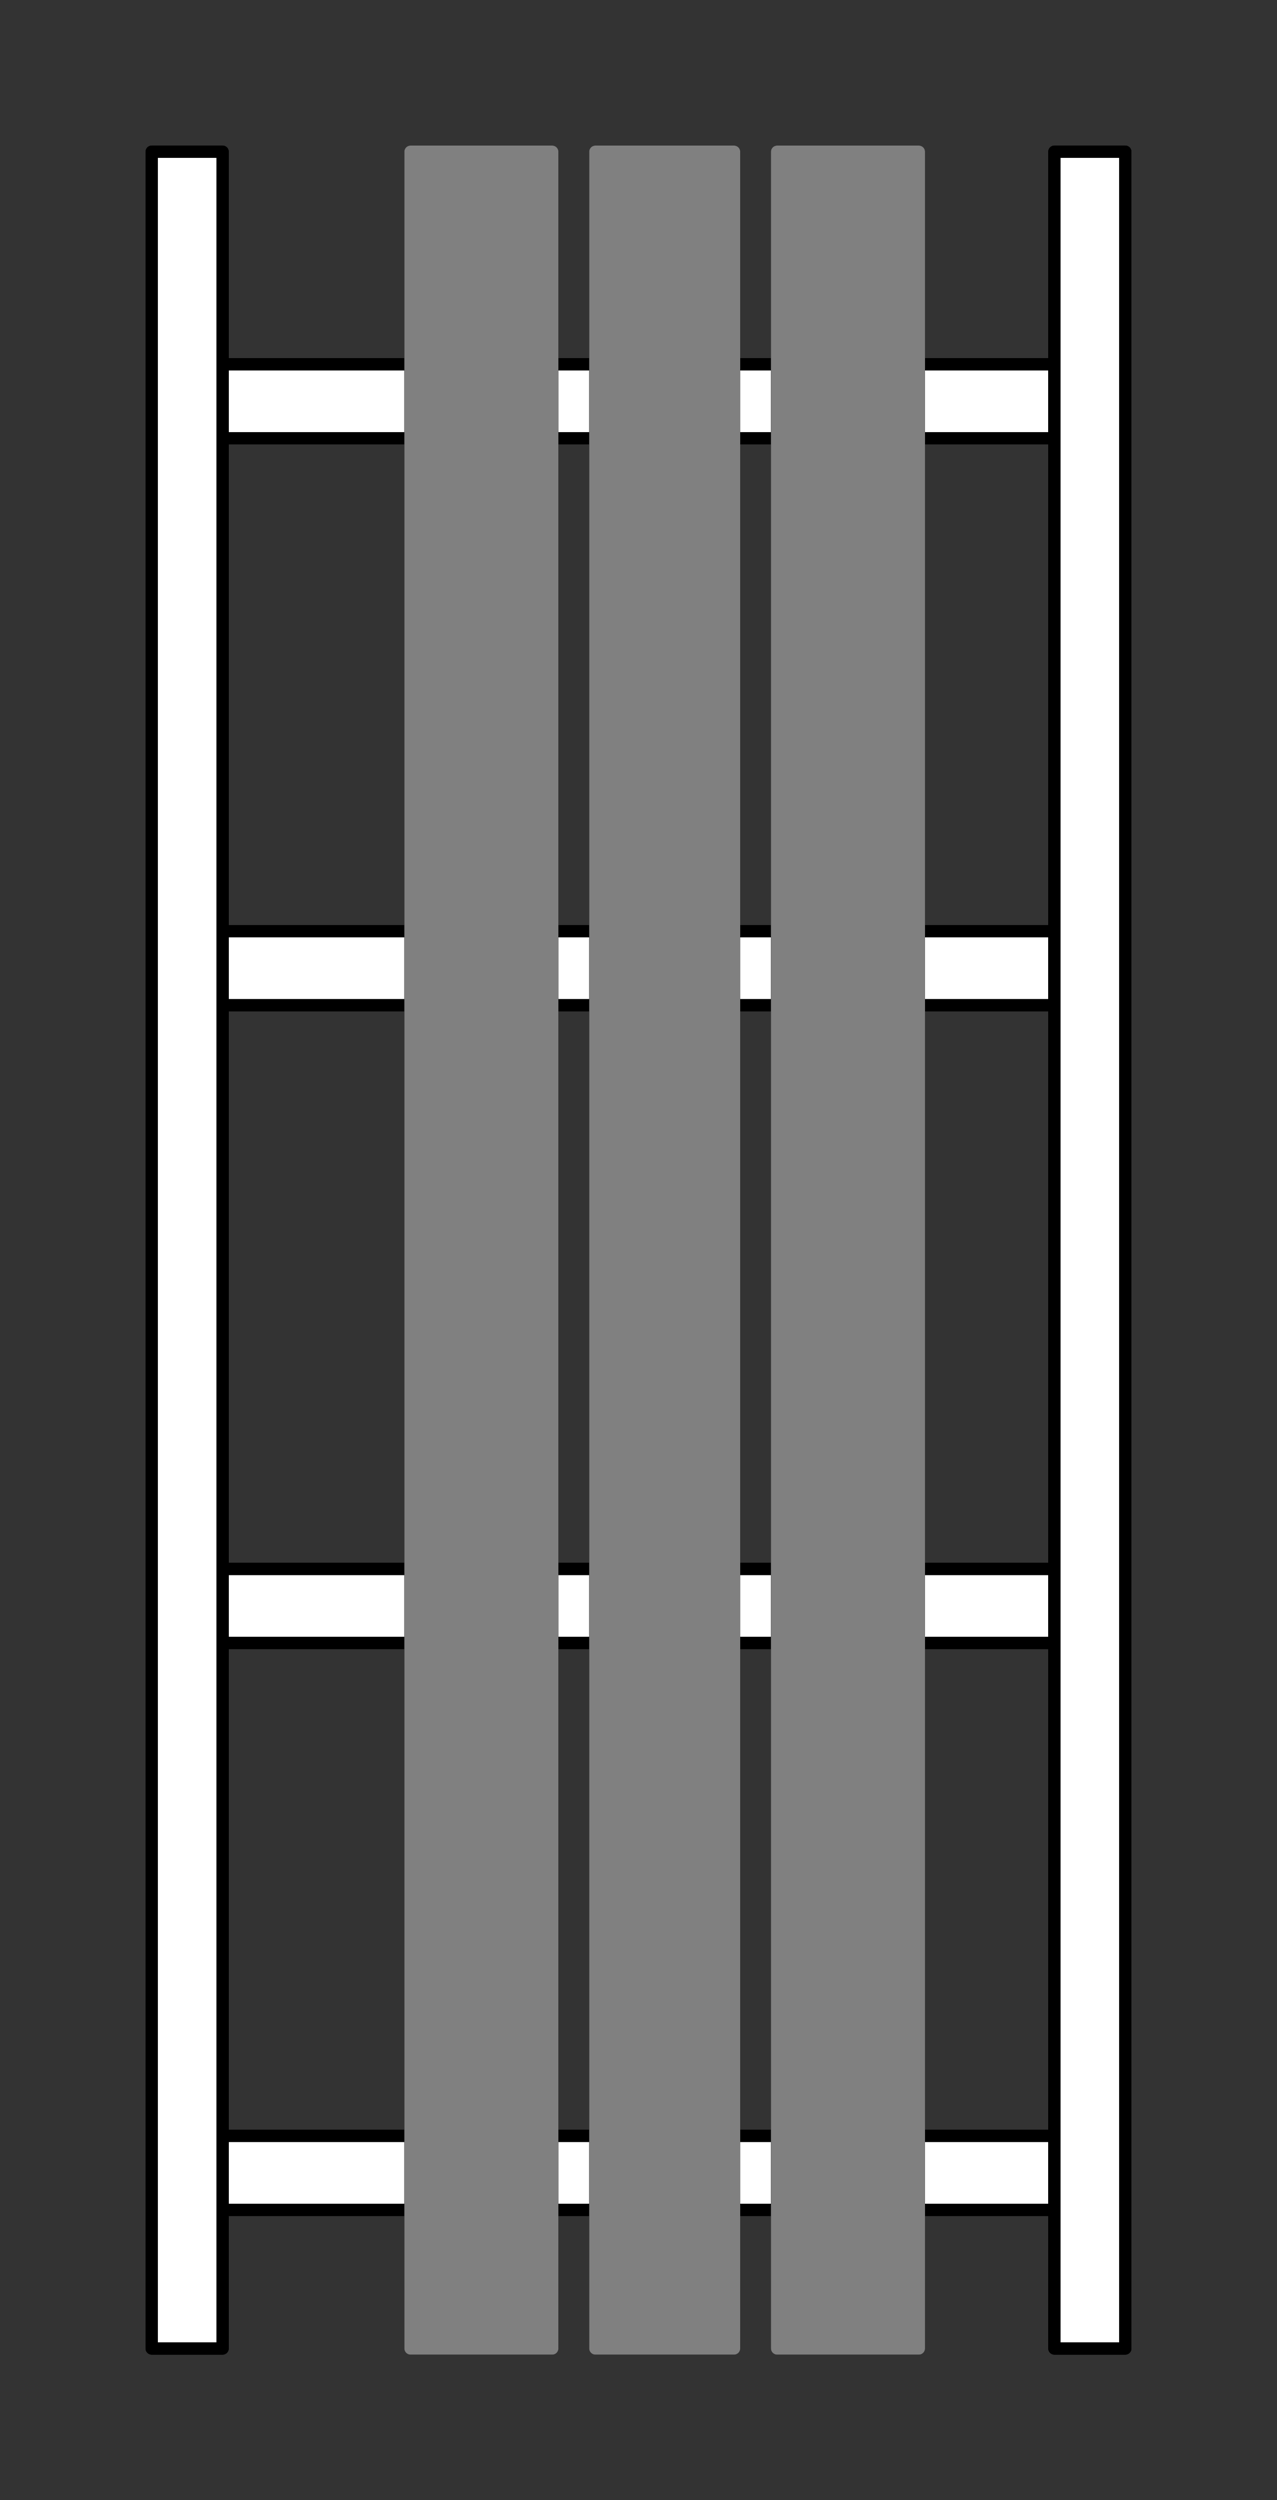 <?xml version="1.0" encoding="iso-8859-1"?>
<!-- Generator: Adobe Illustrator 19.2.0, SVG Export Plug-In . SVG Version: 6.00 Build 0)  -->
<svg version="1.1" id="Calque_1" xmlns="http://www.w3.org/2000/svg" xmlns:xlink="http://www.w3.org/1999/xlink" x="0px" y="0px"
	 width="88.419px" height="173.105px" viewBox="0 0 88.419 173.105" style="enable-background:new 0 0 88.419 173.105;"
	 xml:space="preserve">
<rect x="0" y="0" width="88.419" height="173.105" fill="#333333" stroke="none"/>
<style type="text/css">
	
		.st0{fill-rule:evenodd;clip-rule:evenodd;fill:#FFFFFF;stroke:#000000;stroke-width:0.853;stroke-linecap:round;stroke-linejoin:round;stroke-miterlimit:10;}
	.st1{fill:#FFFFFF;stroke:#000000;stroke-width:0.853;stroke-linecap:round;stroke-linejoin:round;stroke-miterlimit:10;}
	.st2{fill:#808080;stroke:#808080;stroke-width:0.853;stroke-linecap:round;stroke-linejoin:round;stroke-miterlimit:10;}
	.st3{fill:none;}
</style>
<rect x="15.199" y="25.224" class="st0" width="57.808" height="5.12"/>
<rect x="15.199" y="25.224" class="st1" width="57.808" height="5.12"/>
<rect x="15.199" y="64.474" class="st0" width="57.808" height="5.12"/>
<rect x="15.199" y="64.474" class="st1" width="57.808" height="5.12"/>
<rect x="15.199" y="108.63" class="st0" width="57.808" height="5.12"/>
<rect x="15.199" y="108.63" class="st1" width="57.808" height="5.12"/>
<rect x="15.199" y="147.882" class="st0" width="57.808" height="5.12"/>
<rect x="15.199" y="147.882" class="st1" width="57.808" height="5.12"/>
<rect x="73.007" y="10.505" class="st0" width="4.906" height="152.094"/>
<rect x="73.007" y="10.505" class="st1" width="4.906" height="152.094"/>
<rect x="10.505" y="10.505" class="st0" width="4.906" height="152.094"/>
<rect x="10.505" y="10.505" class="st1" width="4.906" height="152.094"/>
<rect x="28.424" y="10.505" class="st0" width="9.813" height="152.094"/>
<rect x="28.424" y="10.505" class="st2" width="9.813" height="152.094"/>
<rect x="41.223" y="10.505" class="st0" width="9.602" height="152.094"/>
<rect x="41.223" y="10.505" class="st2" width="9.602" height="152.094"/>
<rect x="53.807" y="10.505" class="st0" width="9.814" height="152.094"/>
<rect x="53.807" y="10.505" class="st2" width="9.814" height="152.094"/>
<rect class="st3" width="88.419" height="173.105"/>
<g>
</g>
<g>
</g>
<g>
</g>
<g>
</g>
<g>
</g>
<g>
</g>
</svg>

